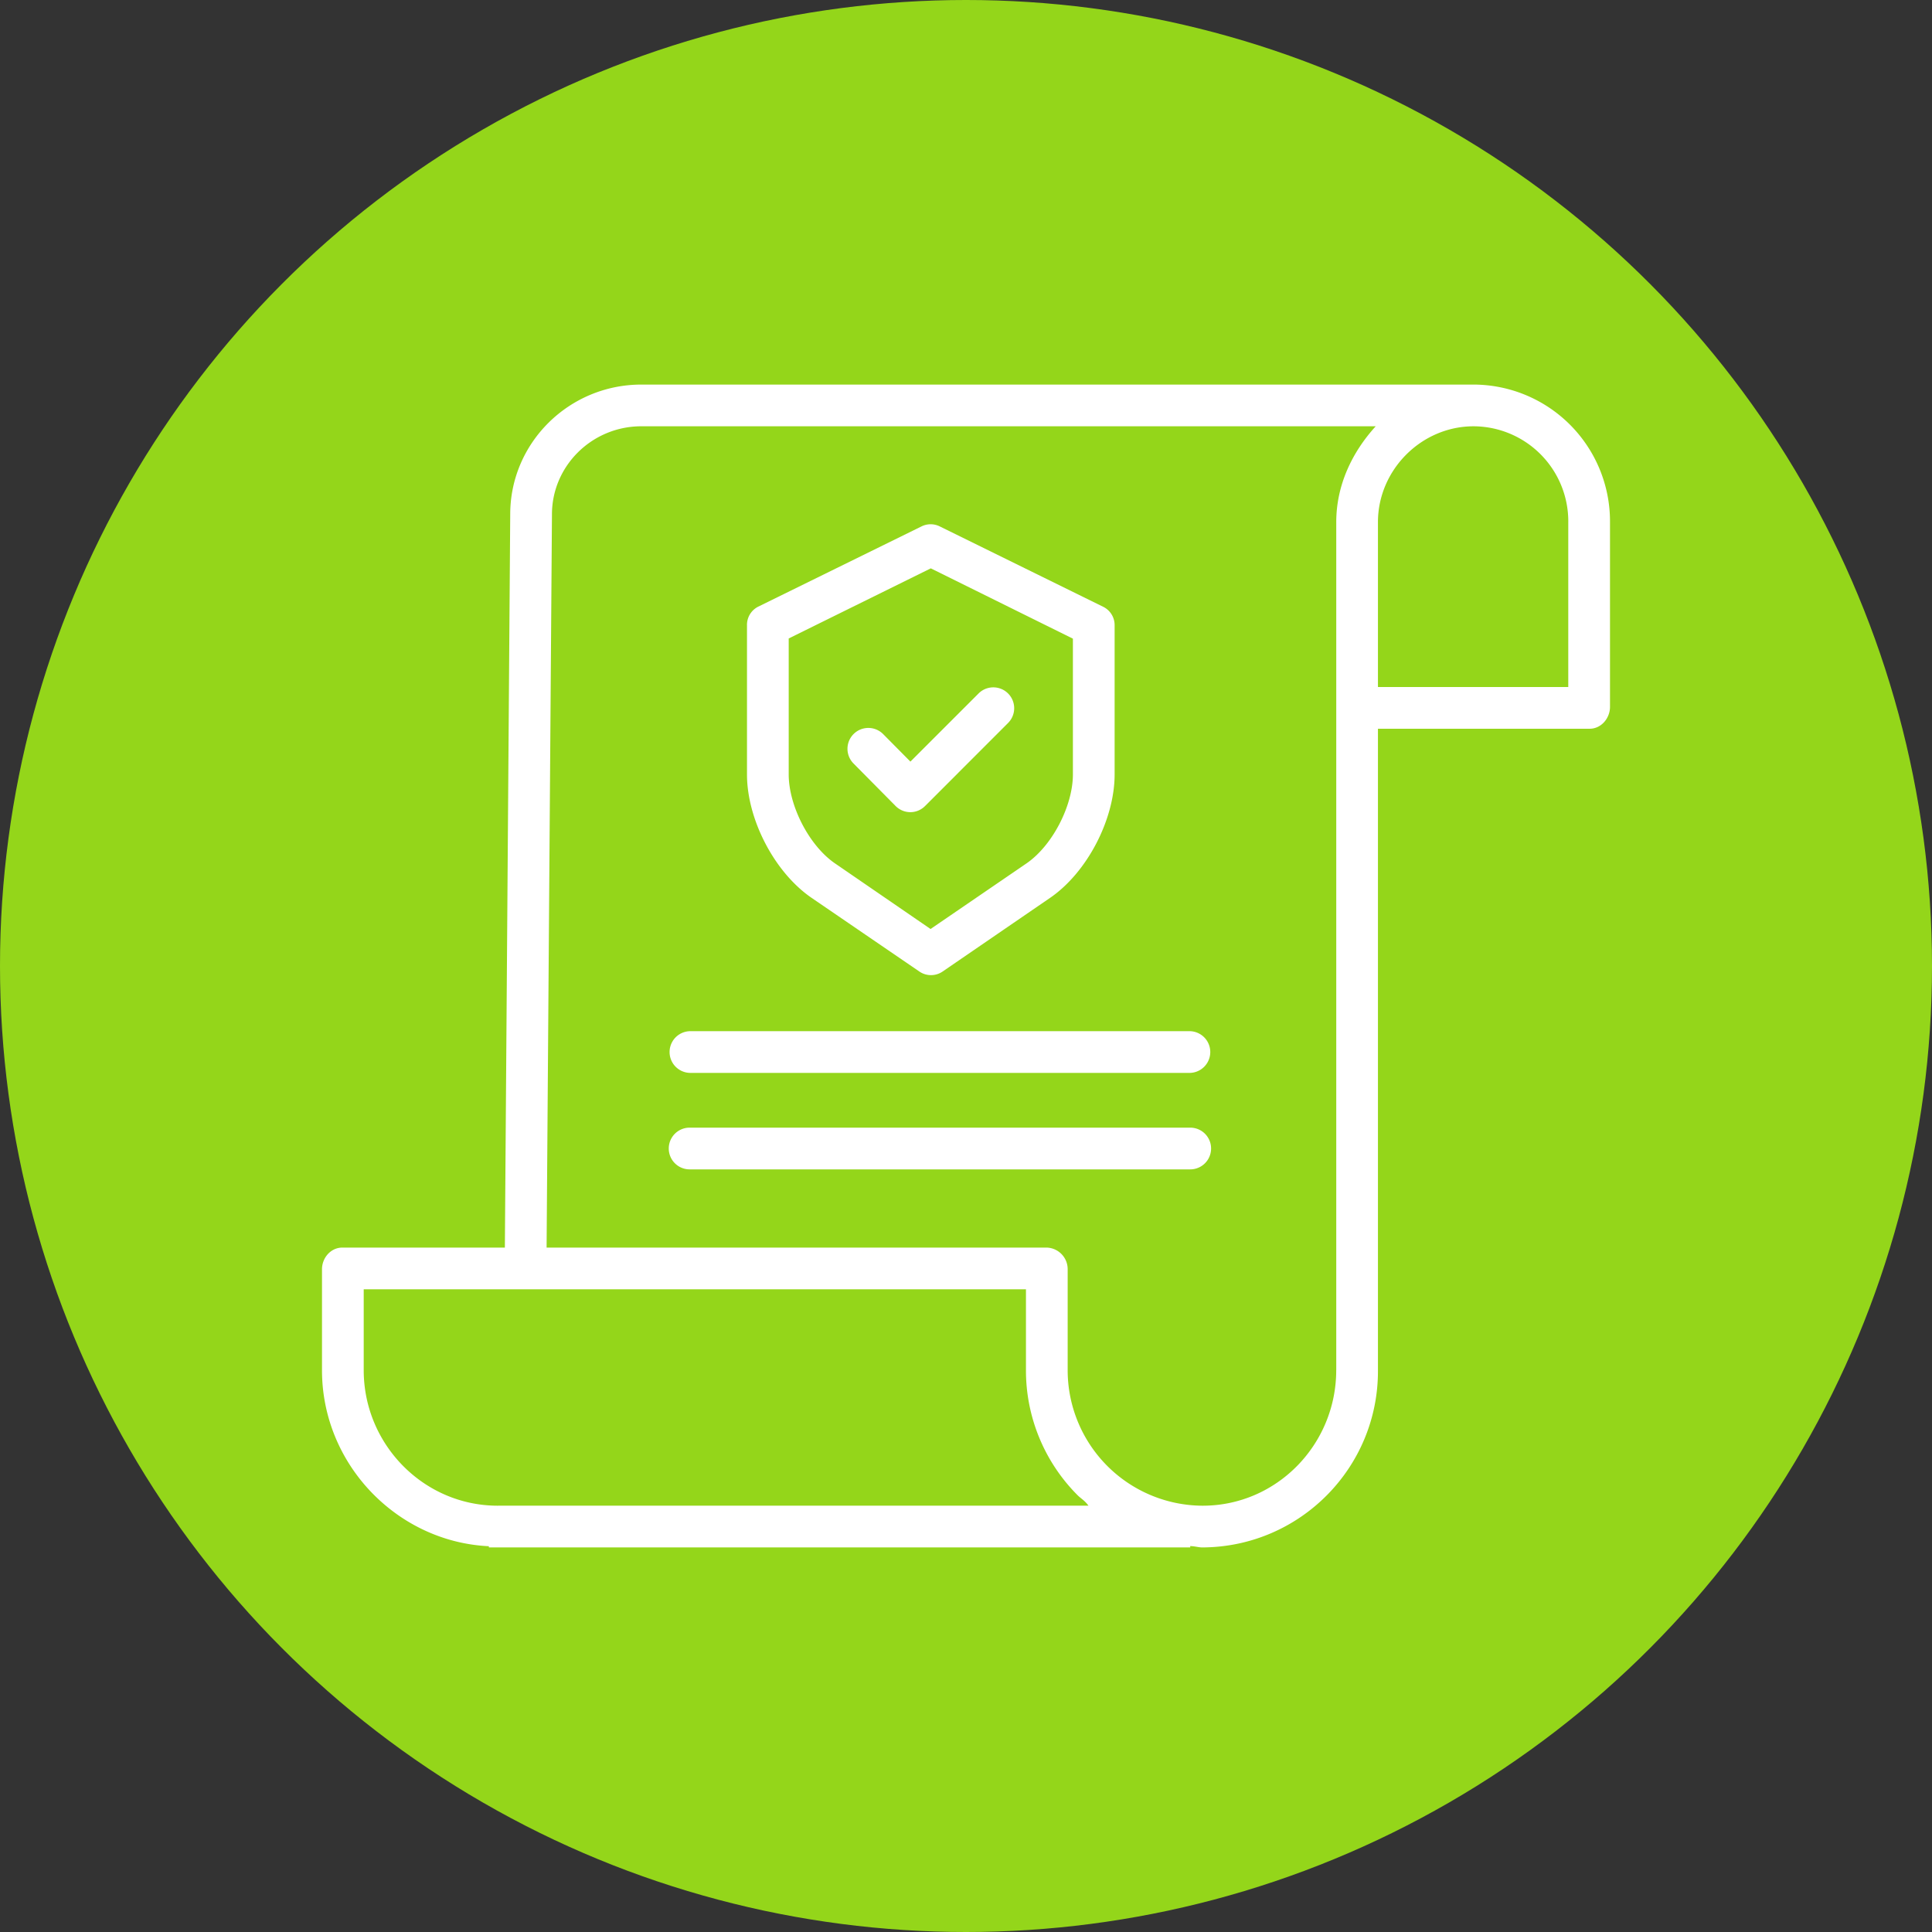 <svg width="120" height="120" fill="none" xmlns="http://www.w3.org/2000/svg"><rect width="100%" height="100%" fill="#333333" stroke="none"/><circle cx="60" cy="60" r="60" fill="#94D61A"/><path d="M91.564 23.887H39.833c-4.49 0-8.142 3.618-8.142 8.051l-.333 45.552H21.262c-.715 0-1.262.633-1.262 1.348v6.269c0 5.868 4.696 10.668 10.364 10.931v.075h43.563v-.084c.324.013.52.084.743.084h.03c6.046-.035 10.919-4.962 10.887-11.007V45.263h13.151c.715 0 1.262-.648 1.262-1.362V32.398a8.497 8.497 0 0 0-8.436-8.511zM30.93 93.522h-.009c-4.608 0-8.33-3.809-8.33-8.416V80.08h41.133v5.003a10.965 10.965 0 0 0 3.2 7.781c.22.22.449.333.683.657H30.93zm52.065-8.418c0 4.61-3.687 8.418-8.297 8.418h-.027a8.417 8.417 0 0 1-8.356-8.437v-6.247a1.342 1.342 0 0 0-1.296-1.348H33.95l.333-45.543c0-3.013 2.49-5.47 5.551-5.47h45.614c-1.476 1.62-2.451 3.67-2.451 5.956v52.671zm14.413-52.683v10.251H85.587V32.43c0-3.242 2.697-5.952 5.939-5.952h.036a5.906 5.906 0 0 1 5.847 5.933v.01z" fill="#fff"/><path d="M50.422 55.776l6.68 4.566c.435.3 1.012.3 1.448 0l6.659-4.565c2.313-1.578 4.022-4.878 4.022-7.676v-9.24a1.267 1.267 0 0 0-.691-1.163l-10.17-5.002a1.273 1.273 0 0 0-1.133 0l-10.15 4.988a1.264 1.264 0 0 0-.69 1.163v9.254c0 2.798 1.712 6.098 4.025 7.675zm-1.434-16.12l8.826-4.355 8.826 4.367V48.1c0 1.952-1.28 4.434-2.893 5.534l-5.948 4.068-5.925-4.068c-1.614-1.1-2.886-3.582-2.886-5.534v-8.445z" fill="#fff"/><path d="M55.622 50.057c.242.247.572.386.918.388h.003c.344 0 .674-.139.916-.383l5.154-5.156a1.296 1.296 0 1 0-1.832-1.834l-4.234 4.233-1.692-1.708a1.296 1.296 0 1 0-1.841 1.825l2.608 2.635zM73.927 64.049H42.834a1.296 1.296 0 0 0 0 2.59h31.093a1.296 1.296 0 0 0 0-2.59zM73.927 70.04H42.834a1.296 1.296 0 0 0 0 2.592h31.093a1.296 1.296 0 0 0 0-2.592z" fill="#fff"/></svg>